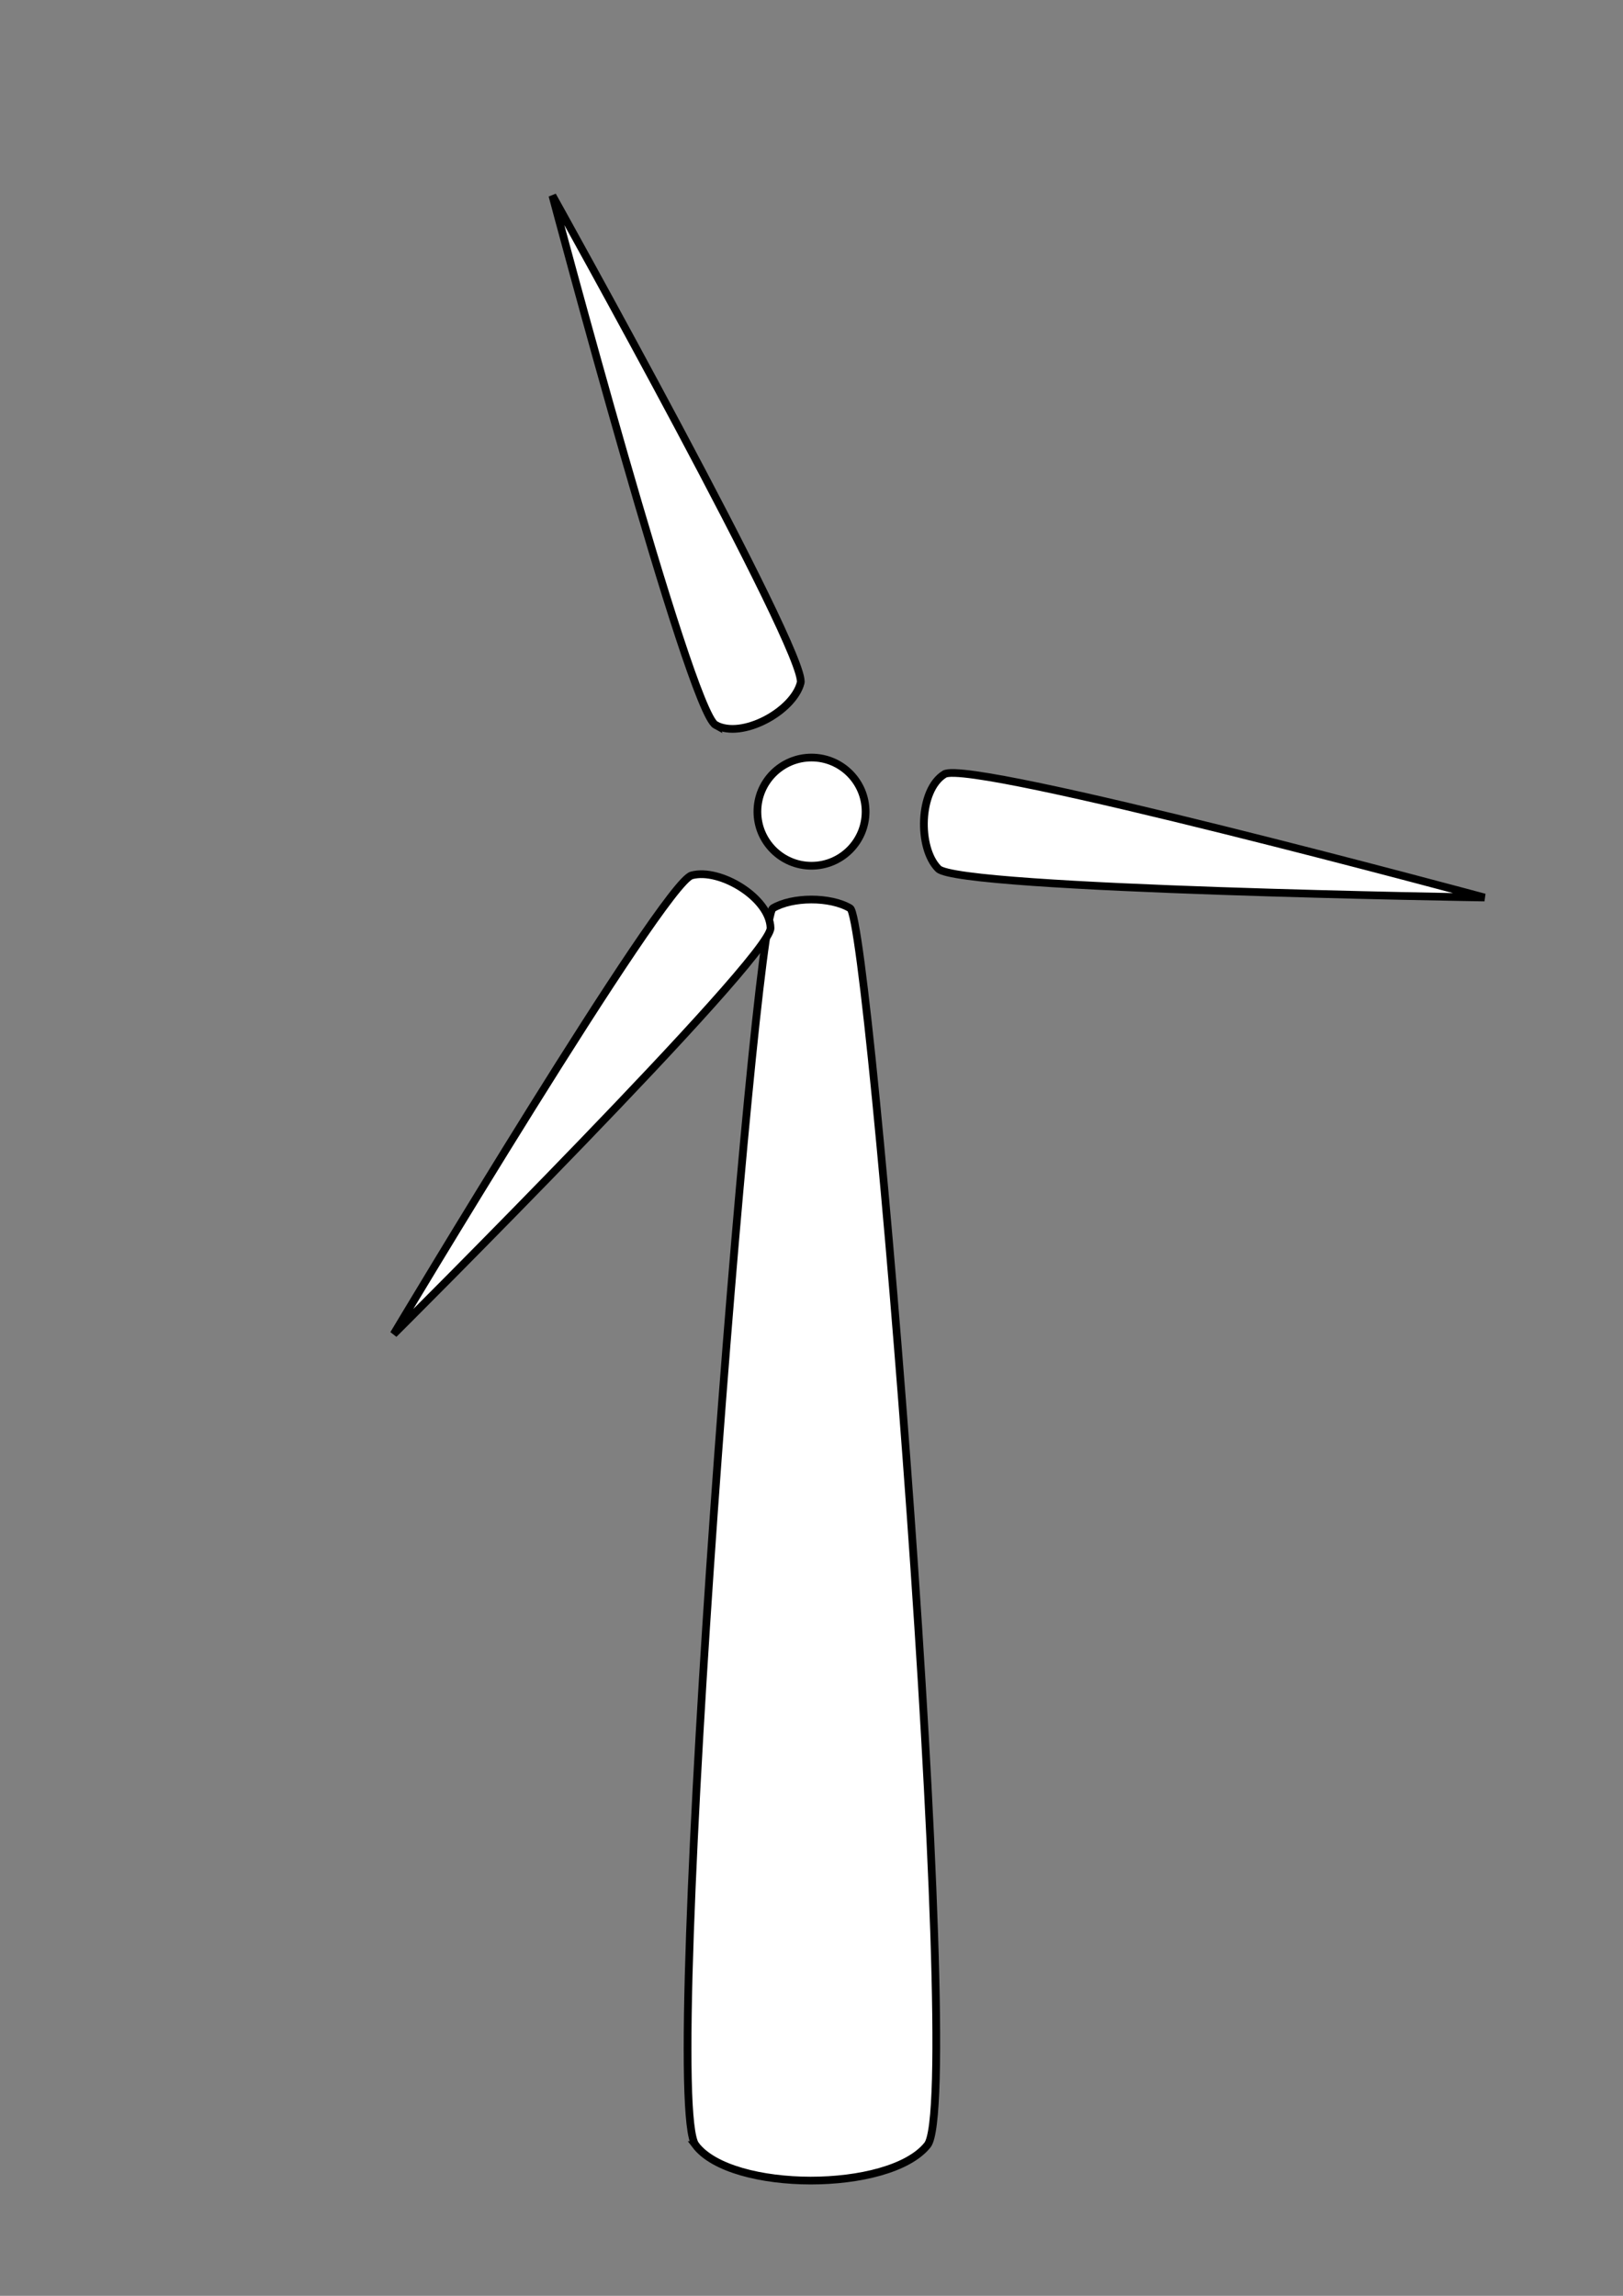 <?xml version="1.0" encoding="UTF-8" standalone="no"?>
<svg
   xmlns:dc="http://purl.org/dc/elements/1.1/"
   xmlns:cc="http://creativecommons.org/ns#"
   xmlns:rdf="http://www.w3.org/1999/02/22-rdf-syntax-ns#"
   xmlns:svg="http://www.w3.org/2000/svg"
   xmlns="http://www.w3.org/2000/svg"
   xmlns:sodipodi="http://sodipodi.sourceforge.net/DTD/sodipodi-0.dtd"
   xmlns:inkscape="http://www.inkscape.org/namespaces/inkscape"
   width="210mm"
   height="297mm"
   viewBox="0 0 210 297"
   version="1.1"
   id="svg8"
   sodipodi:docname="Windrad.svg"
   inkscape:version="1.0.1 (3bc2e813f5, 2020-09-07)">
  <rect x="0" y="0" width="210" height="297" fill="#808080" stroke="none"/>
  <defs
     id="defs2" />
  <sodipodi:namedview
     id="base"
     pagecolor="#ffffff"
     bordercolor="#666666"
     borderopacity="1.0"
     inkscape:pageopacity="0.0"
     inkscape:pageshadow="2"
     inkscape:zoom="0.7"
     inkscape:cx="168.12822"
     inkscape:cy="555.69058"
     inkscape:document-units="mm"
     inkscape:current-layer="layer1"
     inkscape:document-rotation="0"
     showgrid="false"
     inkscape:window-width="1920"
     inkscape:window-height="1051"
     inkscape:window-x="-9"
     inkscape:window-y="-9"
     inkscape:window-maximized="1" />
  <g
     inkscape:label="Ebene 1"
     inkscape:groupmode="layer"
     id="layer1">
    <path
       style="fill:#ffffff;fill-opacity:1;stroke:#000000;stroke-width:1;stroke-linecap:butt;stroke-linejoin:miter;stroke-miterlimit:4;stroke-dasharray:none;stroke-opacity:1"
       d="m 90,277.5 c -4.627,-6.112 7.602,-158.565 10,-160 2.496,-1.494 7.427,-1.527 10,0 2.573,1.527 14.914,153.888 10,160 -4.945,6.151 -25.38,6.102 -30,0 z"
       id="path841"
       sodipodi:nodetypes="sszss" />
    <circle
       style="fill:#ffffff;fill-opacity:1;stroke:#000000;stroke-width:1;stroke-miterlimit:4;stroke-dasharray:none;stroke-opacity:1"
       id="path843"
       cx="105"
       cy="105"
       r="7" />
    <path
       style="fill:#ffffff;fill-opacity:1;stroke:#000000;stroke-width:1;stroke-linecap:butt;stroke-linejoin:miter;stroke-miterlimit:4;stroke-dasharray:none;stroke-opacity:1"
       d="m 99.699,120.05 c 0.095,3.874 -48.759,52.539 -48.759,52.539 0,0 34.882,-58.351 38.554,-59.342 3.672,-0.991 10.111,2.929 10.205,6.804 z"
       id="path845"
       sodipodi:nodetypes="zczz" />
    <path
       style="fill:#ffffff;fill-opacity:1;stroke:#000000;stroke-width:1;stroke-linecap:butt;stroke-linejoin:miter;stroke-miterlimit:4;stroke-dasharray:none;stroke-opacity:1"
       d="m 92.595,93.794 c -3.402,-1.855 -21.12,-68.496 -21.12,-68.496 0,0 33.093,59.384 32.115,63.059 -0.977,3.676 -7.592,7.292 -10.995,5.436 z"
       id="path845-3"
       sodipodi:nodetypes="zczz" />
    <path
       style="fill:#ffffff;fill-opacity:1;stroke:#000000;stroke-width:1;stroke-linecap:butt;stroke-linejoin:miter;stroke-miterlimit:4;stroke-dasharray:none;stroke-opacity:1"
       d="m 122.204,100.151 c 3.308,-2.019 69.879,15.957 69.879,15.957 0,0 -67.974,-1.033 -70.669,-3.717 -2.695,-2.684 -2.519,-10.221 0.789,-12.24 z"
       id="path845-3-1"
       sodipodi:nodetypes="zczz" />
  </g>
</svg>
